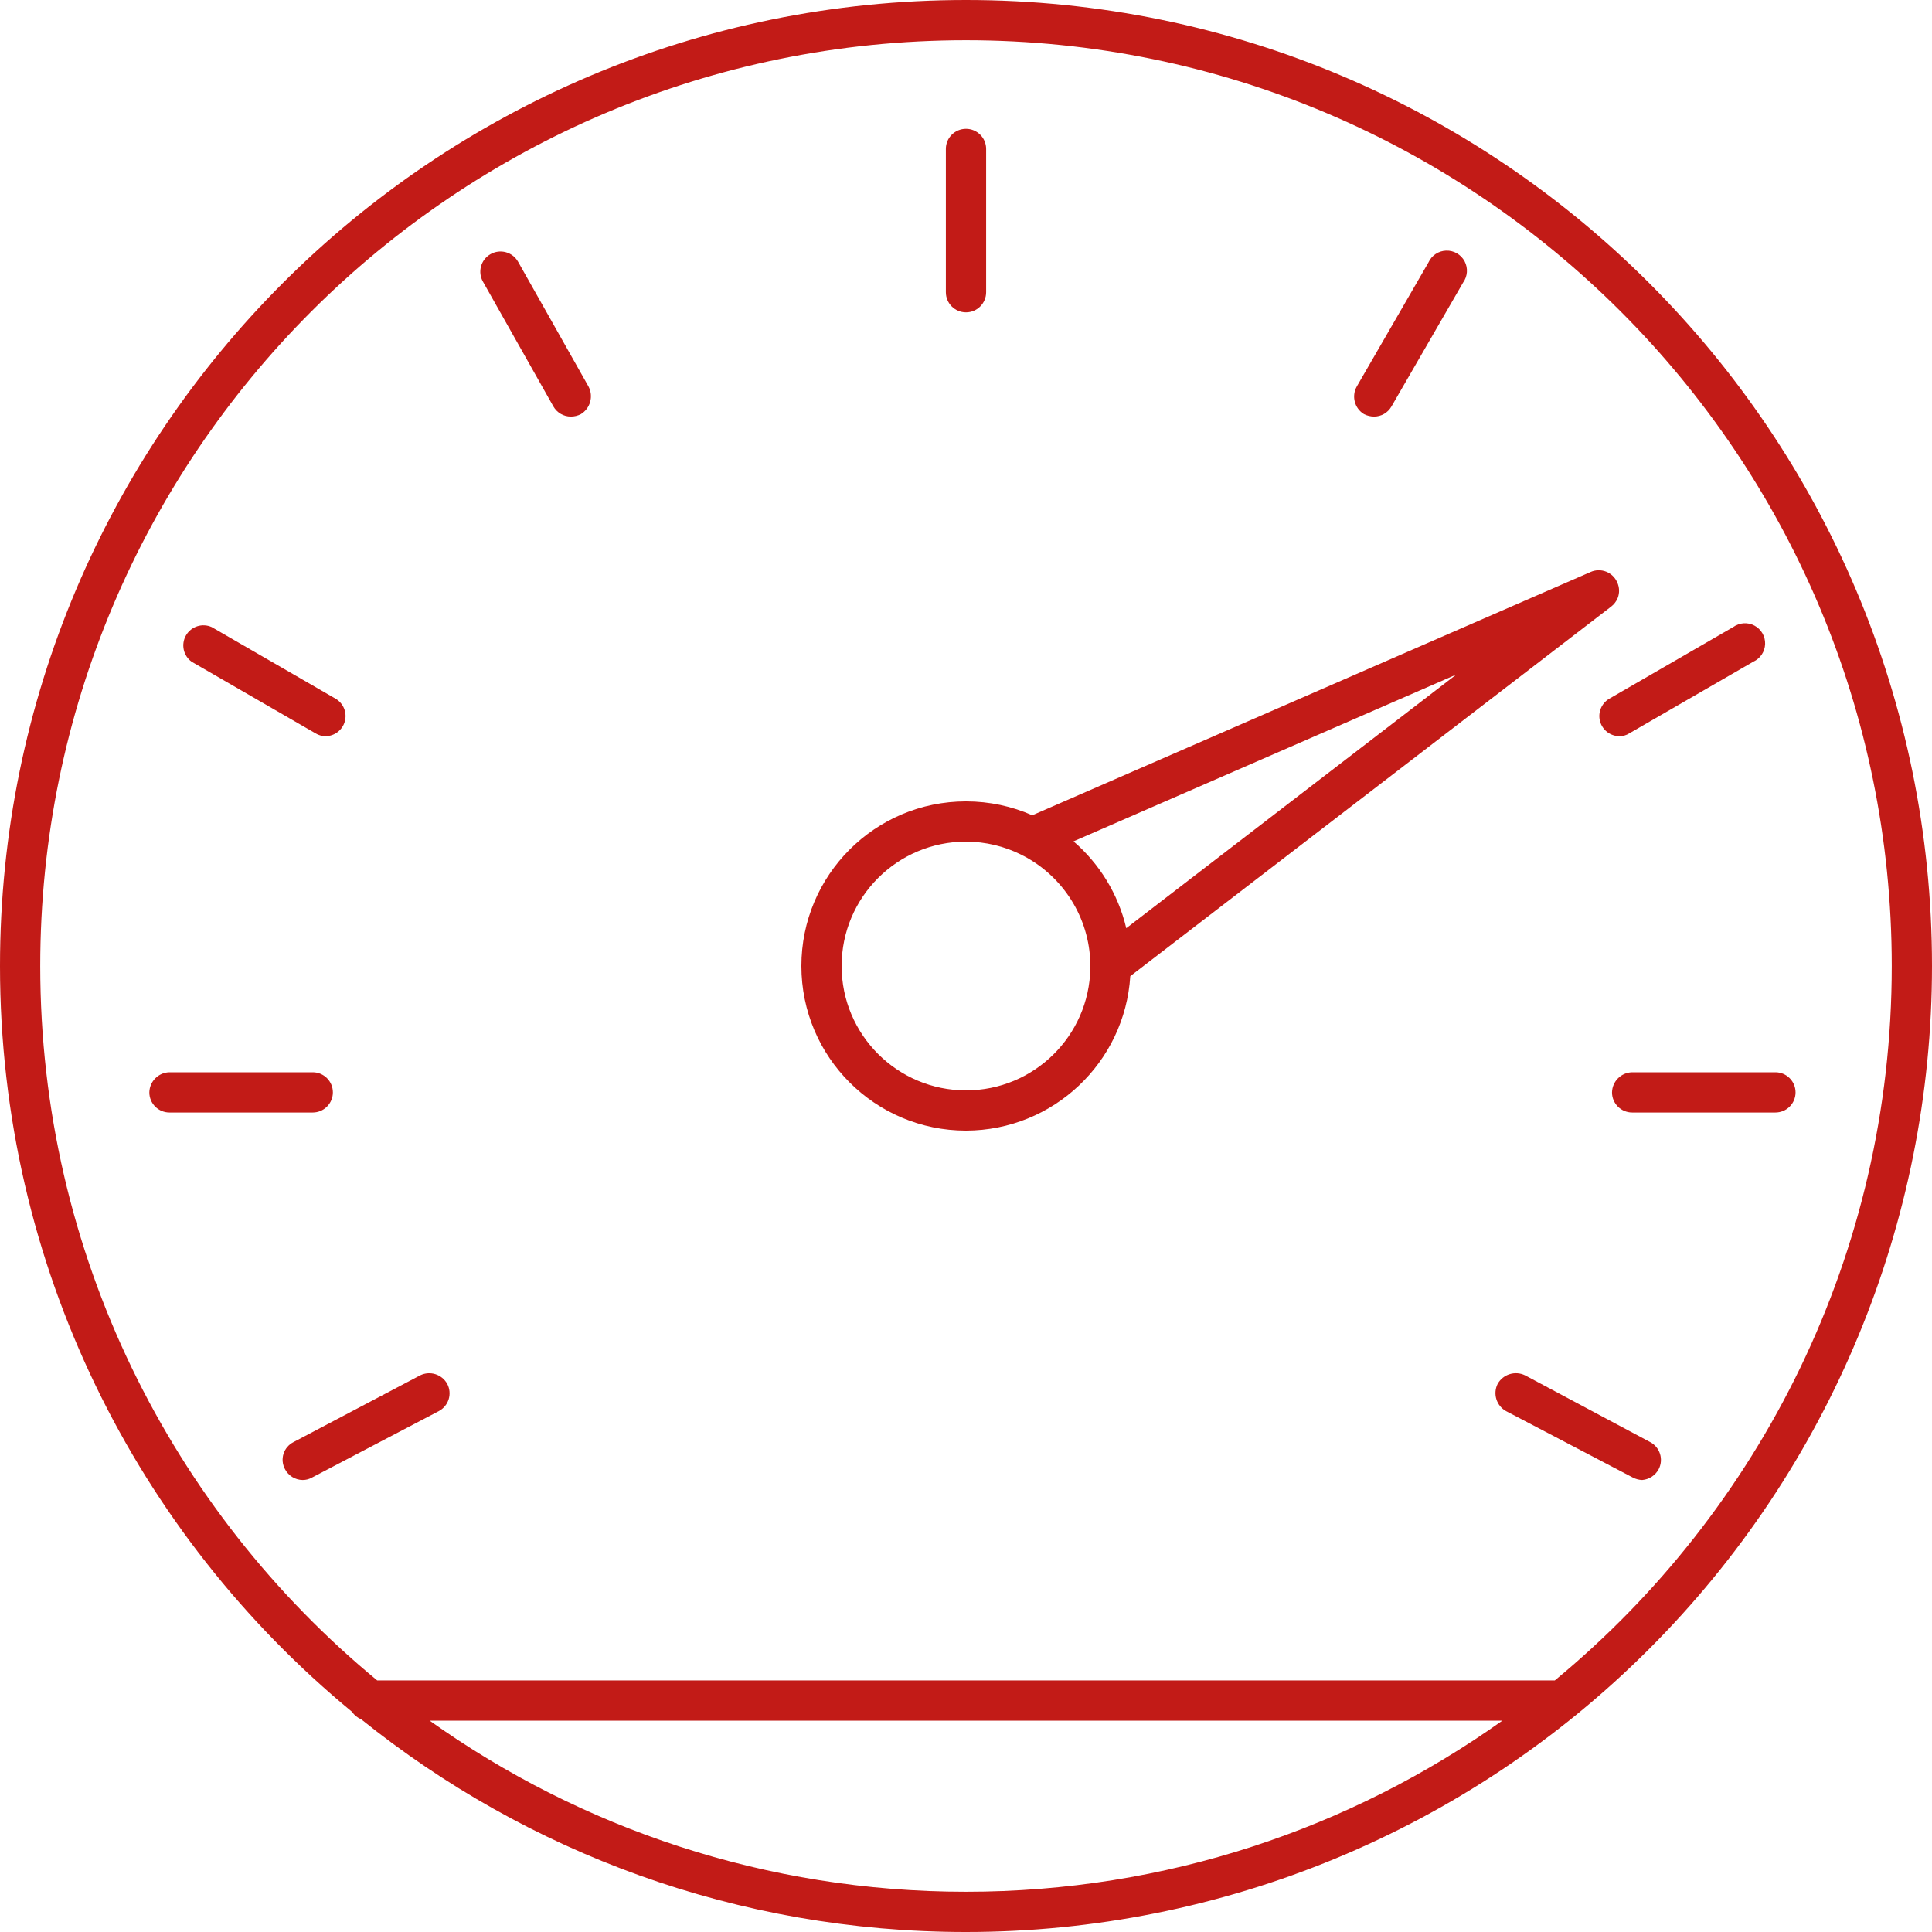 <svg width="64" height="64" viewBox="0 0 64 64" fill="none" xmlns="http://www.w3.org/2000/svg">
<path fill-rule="evenodd" clip-rule="evenodd" d="M11.66 56.705C4.539 50.836 0 41.948 0 32C0 14.327 14.327 0 32 0C49.673 0 64 14.327 64 32C64 40.487 60.629 48.626 54.627 54.627C48.626 60.629 40.487 64 32 64C24.415 64 17.446 61.361 11.962 56.951C11.838 56.901 11.733 56.814 11.66 56.705ZM14.235 57C19.247 60.568 25.379 62.667 32 62.667C38.621 62.667 44.753 60.568 49.765 57H14.235ZM51.504 55.667H12.496C5.679 50.042 1.333 41.529 1.333 32C1.333 15.063 15.063 1.333 32 1.333C48.937 1.333 62.667 15.063 62.667 32C62.667 41.529 58.321 50.042 51.504 55.667ZM26.547 32C26.547 35.012 28.988 37.453 32 37.453C34.896 37.446 37.262 35.189 37.442 32.337L53.373 20.093C53.421 20.056 53.462 20.014 53.497 19.968C53.535 19.919 53.566 19.866 53.589 19.808C53.654 19.641 53.648 19.456 53.573 19.293C53.503 19.13 53.371 19.002 53.206 18.937C53.04 18.872 52.856 18.875 52.693 18.947L34.196 27.007C33.525 26.711 32.781 26.547 32 26.547C28.988 26.547 26.547 28.988 26.547 32ZM32 36.12C34.252 36.12 36.082 34.313 36.119 32.07C36.114 32.021 36.114 31.971 36.119 31.922C36.085 30.377 35.205 29.042 33.924 28.361C33.888 28.346 33.854 28.329 33.822 28.309C33.273 28.036 32.654 27.882 32 27.88C29.725 27.88 27.88 29.725 27.88 32C27.88 34.275 29.725 36.12 32 36.12ZM48.241 22.346L37.309 30.748C37.041 29.61 36.418 28.61 35.562 27.871L48.241 22.346ZM9.44 48.667C9.554 48.886 9.779 49.025 10.027 49.027C10.134 49.027 10.24 49 10.333 48.947L14.533 46.747C14.691 46.664 14.81 46.522 14.863 46.352C14.915 46.181 14.898 45.997 14.813 45.84C14.637 45.524 14.245 45.401 13.92 45.56L9.72 47.773C9.563 47.853 9.444 47.993 9.391 48.161C9.339 48.329 9.356 48.511 9.44 48.667ZM10.36 36.853H5.613C5.245 36.853 4.947 36.555 4.947 36.187C4.954 35.822 5.248 35.527 5.613 35.52H10.36C10.728 35.52 11.027 35.819 11.027 36.187C11.027 36.364 10.956 36.533 10.831 36.658C10.706 36.783 10.537 36.853 10.36 36.853ZM10.453 24.293C10.553 24.355 10.669 24.387 10.787 24.387C11.086 24.384 11.346 24.182 11.424 23.893C11.501 23.604 11.377 23.299 11.12 23.147L7.013 20.773C6.702 20.633 6.334 20.75 6.162 21.046C5.991 21.341 6.07 21.719 6.347 21.92L10.453 24.293ZM18.907 13.8C18.67 13.799 18.452 13.672 18.333 13.467L16 9.333C15.816 9.013 15.926 8.604 16.247 8.42C16.567 8.236 16.976 8.346 17.16 8.667L19.493 12.8C19.667 13.125 19.556 13.53 19.24 13.72C19.137 13.773 19.023 13.801 18.907 13.8ZM54.093 48.947C54.188 48.996 54.293 49.024 54.4 49.027C54.632 49.008 54.838 48.872 54.947 48.667C55.113 48.342 54.989 47.944 54.667 47.773L50.52 45.56C50.191 45.4 49.794 45.522 49.613 45.84C49.446 46.168 49.57 46.57 49.893 46.747L54.093 48.947ZM58.813 36.853H54.067C53.699 36.853 53.4 36.555 53.4 36.187C53.407 35.822 53.702 35.527 54.067 35.52H58.813C59.181 35.52 59.48 35.819 59.48 36.187C59.48 36.364 59.41 36.533 59.285 36.658C59.16 36.783 58.99 36.853 58.813 36.853ZM53.003 23.893C53.081 24.182 53.341 24.384 53.64 24.387C53.758 24.389 53.874 24.357 53.973 24.293L58.08 21.92C58.312 21.815 58.464 21.587 58.472 21.333C58.48 21.079 58.342 20.842 58.117 20.723C57.892 20.604 57.619 20.624 57.413 20.773L53.307 23.147C53.05 23.299 52.925 23.604 53.003 23.893ZM45.52 13.8C45.404 13.799 45.29 13.772 45.187 13.72C44.87 13.53 44.763 13.121 44.947 12.8L47.32 8.693C47.425 8.461 47.653 8.309 47.907 8.302C48.161 8.294 48.398 8.431 48.517 8.656C48.636 8.881 48.616 9.154 48.467 9.36L46.093 13.467C45.975 13.672 45.757 13.799 45.52 13.8ZM31.333 9.68C31.333 10.048 31.632 10.347 32 10.347C32.368 10.347 32.667 10.048 32.667 9.68V4.933C32.667 4.565 32.368 4.267 32 4.267C31.632 4.267 31.333 4.565 31.333 4.933V9.68Z" fill="#C21B17"/>
</svg>
